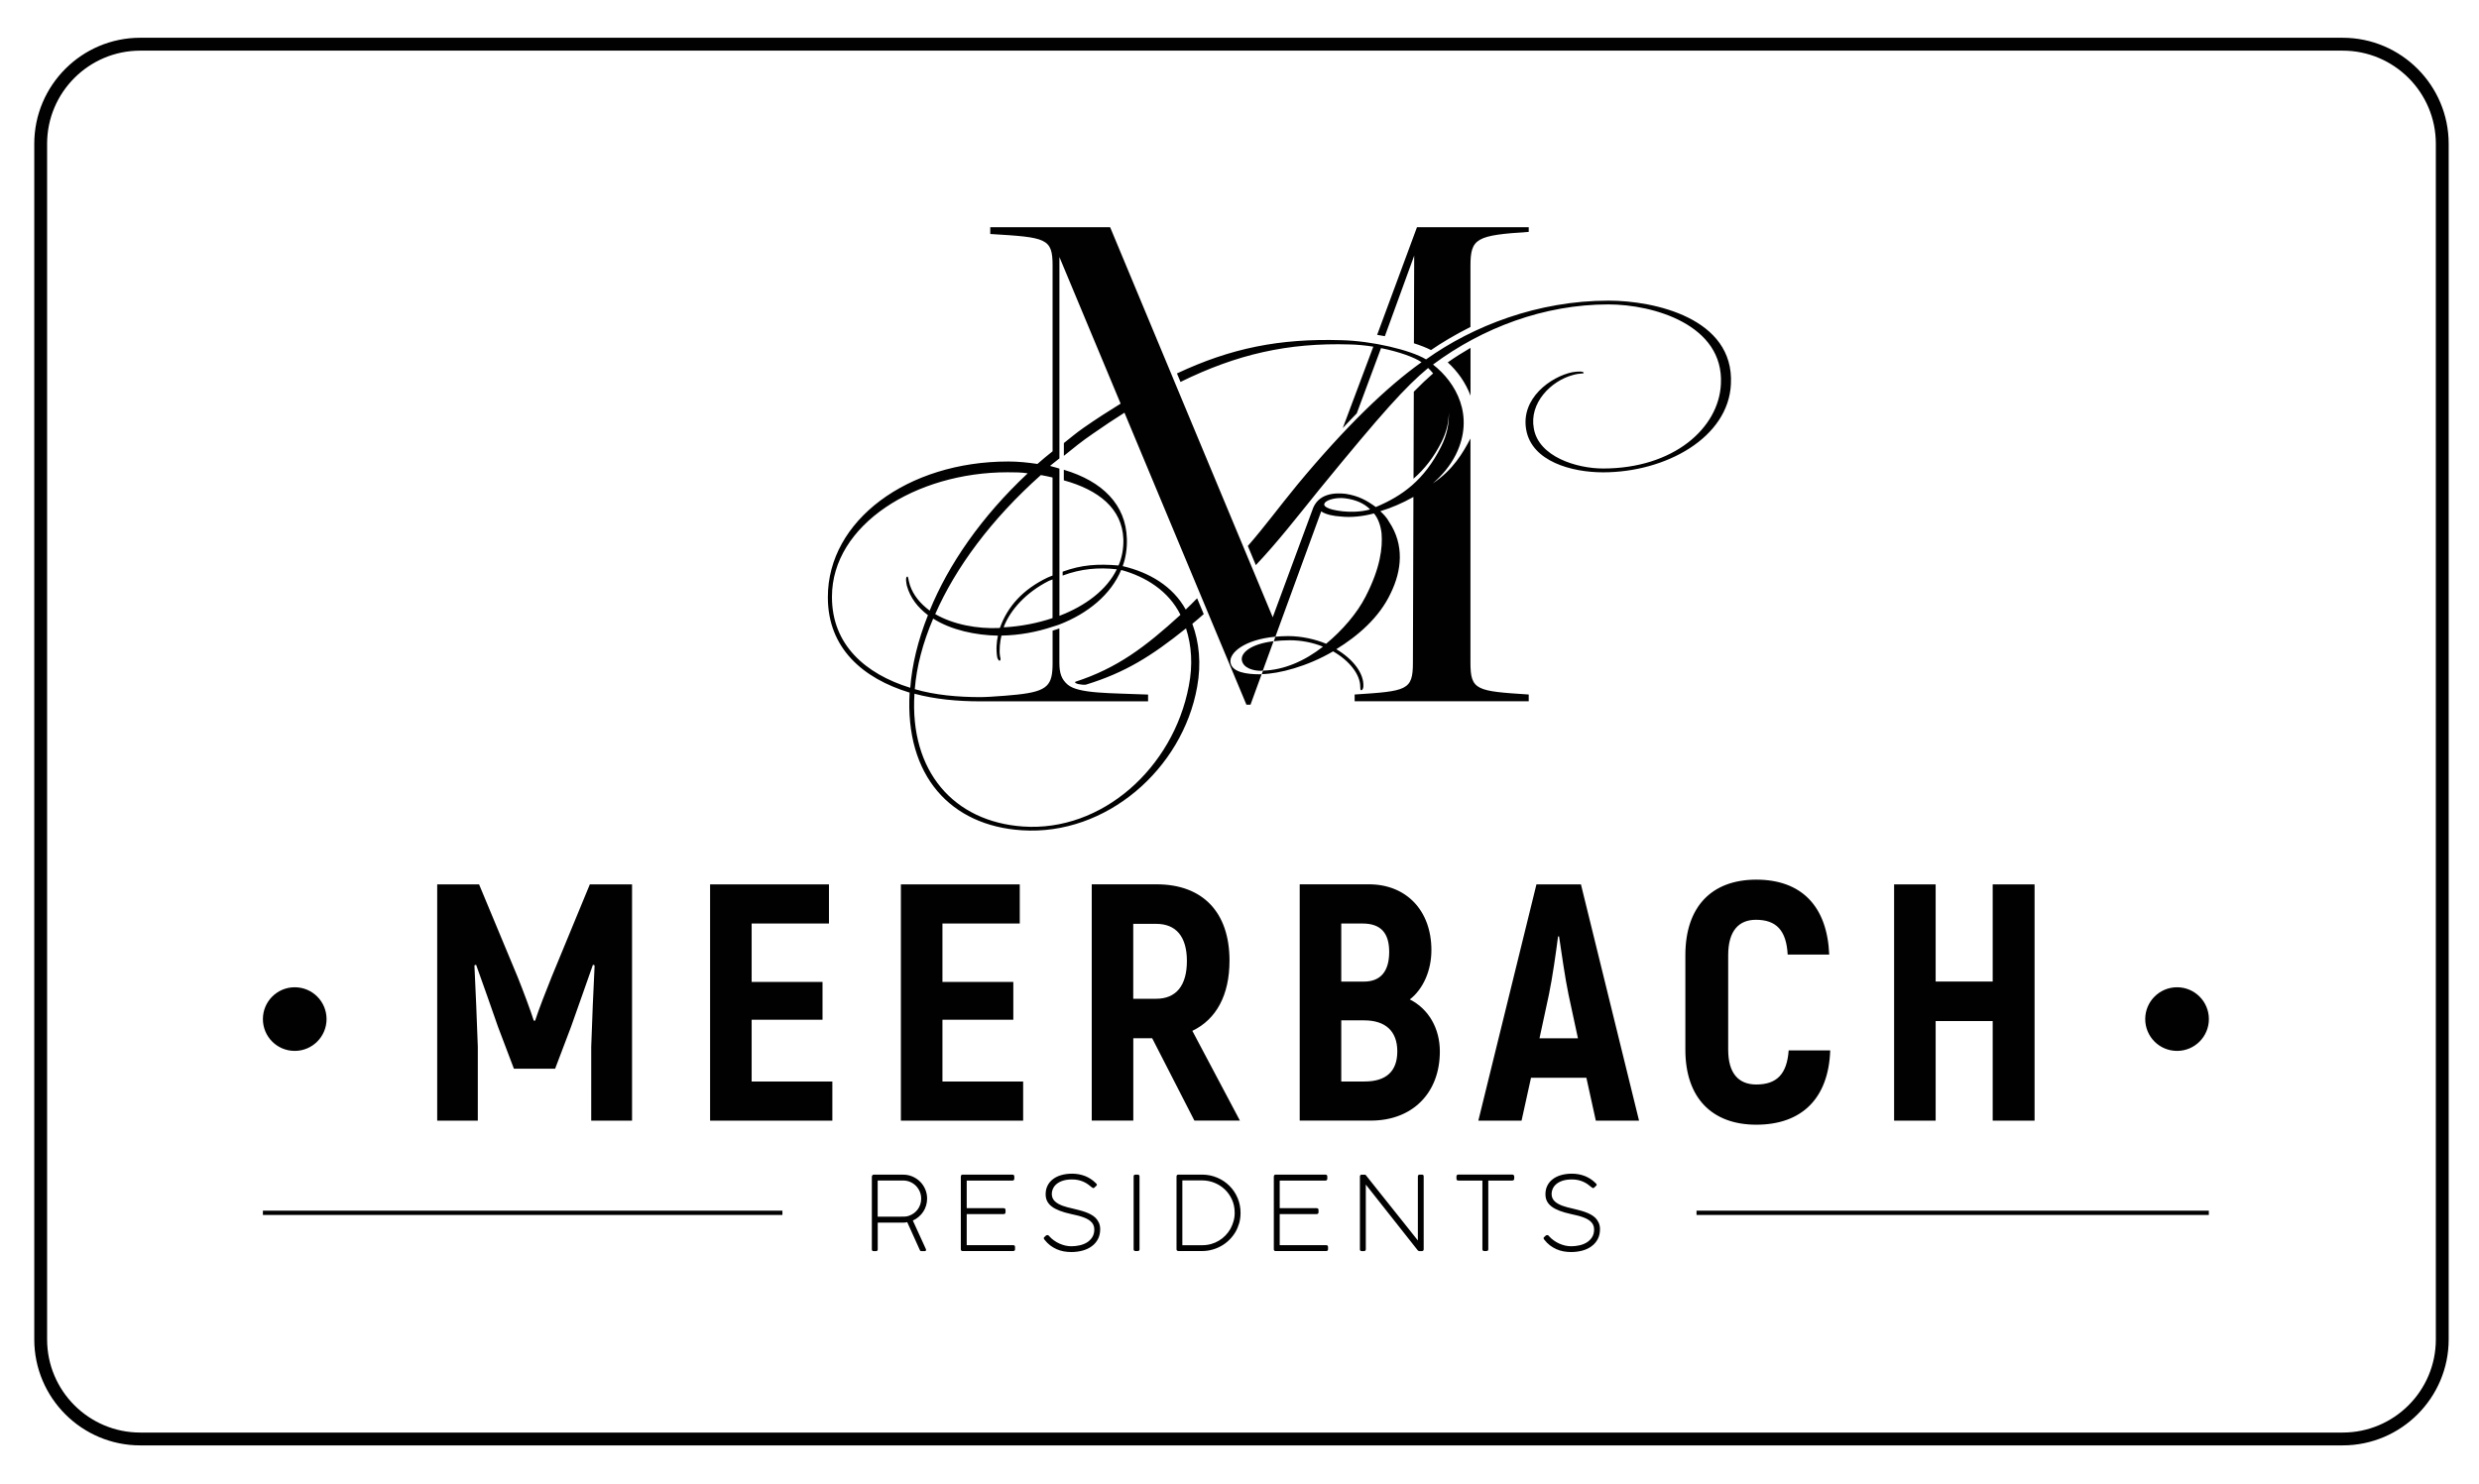 <?xml version="1.0" encoding="UTF-8"?>
<!-- Generator: Adobe Illustrator 26.0.2, SVG Export Plug-In . SVG Version: 6.00 Build 0)  -->
<svg xmlns="http://www.w3.org/2000/svg" xmlns:xlink="http://www.w3.org/1999/xlink" version="1.1" id="Layer_1" x="0px" y="0px" viewBox="0 0 446.3 267.26" style="enable-background:new 0 0 446.3 267.26;" xml:space="preserve">
<style type="text/css">
	.st0{fill:#010101;}
</style>
<path class="st0" d="M421.76,6.8H25.25c-10.52,0-19.08,8.56-19.08,19.09v215.32c0,10.52,8.56,19.08,19.08,19.08h396.51  c10.52,0,19.08-8.56,19.08-19.08V25.89C440.84,15.37,432.28,6.8,421.76,6.8z M438.53,241.21c0,9.25-7.52,16.77-16.77,16.77H25.25  c-9.25,0-16.77-7.52-16.77-16.77V25.89c0-9.25,7.52-16.77,16.77-16.77h396.51c9.25,0,16.77,7.52,16.77,16.77V241.21z M244.89,123.67  c0,0.25,0,0.63,0.18,0.63c0.25,0,0.38-0.44,0.38-0.69c0.13-2.32-1.81-4.88-4.87-6.7c3.87-2.38,7.74-5.69,9.79-10.08  c1.99-4.07,2.5-8.7-0.31-12.89c-0.37-0.69-0.94-1.31-1.56-1.88c1.88-0.57,3.95-1.42,5.96-2.57l-0.09,29.85c0,5-1.1,5.12-10.49,5.73  v1.22h31.34v-1.22c-9.39-0.61-10.49-0.73-10.49-5.73V78.97c-1.35,2.57-3.13,5.65-6.78,8.08c1.66-1.43,3.12-3.14,4.15-5.19  c3.43-6.95,0.06-12.96-4.11-16.21c8.92-6.64,20.02-10.83,31.56-10.83c8.17,0,20.83,3.69,20.27,14.34  c-0.37,7.95-8.54,15.21-21.2,15.21c-4.8,0-11.6-2.13-12.48-7.2c-0.87-4.57,3.06-8.58,7.05-9.64c1.31-0.37,1.93-0.19,1.93-0.37  c0-0.31-0.94-0.31-2.06-0.13c-3.87,0.81-9.29,4.69-8.3,10.33c1,5.76,8.23,7.7,13.85,7.7c11.29,0,22.58-6.26,23.01-15.9  c0.62-11.89-13.84-15.02-22.01-15.02c-12.78,0-24.45,4.57-32.87,10.58c-2.81-1.69-9.75-3.34-15.3-3.46  c-11.11-0.33-19.86,1.44-29.55,5.99l0.64,1.53c10.12-4.97,19.31-7.09,30.49-6.75c1.41,0.03,2.84,0.18,4.22,0.4l-5.5,14.66  c0.84-0.89,1.7-1.82,2.52-2.65l4.37-11.75c3.23,0.65,6.01,1.65,7.29,2.54c-6.24,4.44-13.66,11.58-22.39,22.1  c-3.37,4.11-5.81,7.47-8.88,10.99l1.44,3.45c3.94-4.18,7.23-8.42,11.43-13.62C249,74.1,253.05,69.65,257.11,66.27  c0.31,0.29,0.61,0.63,0.9,0.97c-1.08,0.94-2.21,2.01-3.48,3.3l-0.05,15.66c2.01-1.75,3.65-3.86,5.01-6.55  c0.96-1.89,1.35-3.7,1.34-5.38c0.09,1.92-0.3,4.02-1.41,6.21c-2.99,5.94-6.92,8.82-11.73,10.83c-1.62-1.19-3.1-2.01-5.42-2.38  c-1.99-0.22-5.06-0.11-6.03,3l-7.11,19.23l-3.75-9l-1.44-3.45l-12.31-29.53L211,67.66l-11.14-26.74h-21.58v1.22  c10.12,0.61,11.22,0.73,11.22,5.73v33.4c-0.93,0.75-1.87,1.51-2.73,2.28c-1.74-0.25-3.37-0.44-5.24-0.44  c-18.15,0-32.49,10.64-32.49,24.41v0.06c0,9.14,6.3,14.59,14.72,17.15c-0.87,15.02,7.42,23.97,20.21,24.79  c15.15,1,28.94-11.02,31.56-25.85c0.75-4.13,0.37-8.01-0.87-11.33c0.89-0.73,1.16-0.97,2.05-1.75l-1.19-2.85  c-0.89,0.89-1.16,1.2-2.05,2.03c-2.31-4.19-6.55-6.7-11.35-7.82c0.56-1.5,0.81-3.25,0.75-4.94c-0.17-6.1-4.36-10.34-11.35-12.41v1.9  c6.24,1.72,10.51,5.07,10.72,10.57c0.06,1.63-0.25,3.38-0.87,4.76c-3.76-0.31-6.65-0.13-10.06,1.12v0.7  c3.33-1.24,6.47-1.5,9.75-1.13c-1.79,3.68-5.59,6.57-10.33,8.38v-7.04v-0.7V86.29v-1.9c-0.4-0.12-0.8-0.25-1.22-0.35  c-0.14-0.04-0.27-0.09-0.42-0.12v-0.06c0.13-0.11,0.29-0.22,0.42-0.34c0.39-0.33,0.81-0.65,1.22-0.97v-2.3V46.29l11.02,26.4  c-2.19,1.35-4.41,2.77-6.67,4.35c-1.48,1.04-2.15,1.65-3.55,2.75v2.3c1.91-1.54,3.16-2.58,5.3-4.04c1.89-1.32,3.75-2.56,5.61-3.73  l13.7,32.82l1.19,2.85l7.07,16.92h0.73l2.01-5.51c-0.09,0-0.22,0.03-0.31,0.03c-2.43,0-5.05-0.38-5.3-2.13  c-0.28-1.67,2.41-4.11,8.08-4.64l8.25-22.57c0.83,0.58,2.25,0.85,3.57,0.93c1.75,0.19,3.86,0,5.93-0.56  c0.81,0.94,1.24,2.38,1.37,3.63c0.19,2.5-0.19,6.13-2.87,11.33c-1.56,3.07-4.24,6.13-7.11,8.51c-1.93-0.81-4.43-1.38-6.86-1.38  c-0.81,0-1.56,0.05-2.27,0.11l-0.3,0.82c0.86-0.11,1.8-0.18,2.88-0.18c2.18,0,4.18,0.44,5.93,1.13v0.06  c-3.26,2.55-7,4.18-10.74,4.28l-0.23,0.63c3.14-0.07,8.18-1.37,12.84-4.1C242.95,118.98,244.89,121.48,244.89,123.67z   M149.78,107.52v-0.06c0-12.96,15.09-22.41,31.62-22.41c1.19,0,2.5,0,3.62,0.19c-8.36,7.82-14.28,16.46-17.65,24.72  c-1.68-1.25-2.93-2.75-3.55-4.57c-0.37-1.19-0.25-1.56-0.5-1.56c-0.32,0.12-0.19,1-0.06,1.63c0.62,2.25,1.99,3.94,3.8,5.32  c-1.81,4.57-2.87,8.95-3.18,13.08C155.77,121.35,149.78,116.1,149.78,107.52z M190.71,112.47c5.17-2,9.29-5.41,11.14-9.83  c4.37,1.19,8.54,3.76,10.67,8.08c-6.39,5.84-11.42,9.61-18.91,12.05c-0.36,0.32,1.07,0.61,1.87,0.53  c7.09-2.18,11.79-5.12,18.04-10.14c1,3.07,1.25,6.57,0.5,10.39c-2.8,14.77-15.65,26.29-29.87,25.29  c-12.41-0.88-20.4-9.89-19.52-23.91c3.74,1,7.78,1.37,11.84,1.37h0.06c0.6,0,1.17-0.01,1.75,0h0.29h1.44h26.68v-1.22  c-6.72-0.29-12.57-0.12-14.5-1.81c-1.06-0.93-1.47-1.98-1.47-3.92v-6.18c-0.39,0.15-0.81,0.26-1.22,0.4v5.78  c0,4.03-0.8,5.14-6.38,5.74c-0.72,0.08-1.45,0.15-2.19,0.2c-0.81,0.06-1.63,0.12-2.6,0.18c-0.58,0.02-1.12,0.07-1.72,0.07h-0.06  c-4.06,0-8.19-0.36-11.86-1.43c0.31-4.01,1.43-8.33,3.31-12.71c3.24,2.07,7.67,3,11.66,3.07c-0.25,1.06-0.37,2.63-0.12,3.94  c0.06,0.19,0.25,0.63,0.44,0.56c0.25-0.06,0.12-0.5,0.06-0.75c-0.19-1.19,0-2.75,0.25-3.76c3.24-0.06,6.35-0.64,9.21-1.6  C189.9,112.73,190.32,112.62,190.71,112.47z M180.71,112.9c1.18-3.07,3.99-6.19,8.05-8.26c0.23-0.12,0.49-0.19,0.73-0.29v6.96  c-2.7,0.9-5.65,1.49-8.71,1.66L180.71,112.9z M189.49,85.99v17.66c-0.31,0.13-0.61,0.22-0.92,0.37c-4.43,2.13-7.17,5.2-8.54,9.01  l-0.06,0.06c-4.05,0.19-8.36-0.63-11.6-2.5c3.68-8.39,10.1-17.09,19.02-25.04C188.1,85.67,188.79,85.83,189.49,85.99z M246.63,91.75  c-1.74,0.5-3.74,0.45-4.9,0.33c-6-0.67-2.65-2.74,0.46-2.34c1.87,0.25,3.38,0.89,4.44,1.96V91.75z M229.28,115.47l-1.93,5.29  c-0.12,0-0.24,0.04-0.36,0.04c-1.37,0-3.25-0.5-3.43-2C223.45,117.55,225.14,115.98,229.28,115.47z M249.32,60.54  c-0.46-0.09-0.92-0.17-1.39-0.24l7.17-19.38h20.12v0.84c-9.39,0.61-10.49,1.11-10.49,6.11v11.01c-2.86,1.44-5.29,2.91-7.1,4.16  c-0.84-0.43-1.89-0.84-3.08-1.22l0.05-15.78L249.32,60.54z M264.74,71.25c-0.88-2.35-2.35-4.4-4.1-5.99c1.33-0.94,2.7-1.8,4.1-2.61  V71.25z M86.01,201.81h-7.3v-42.55h7.54l6.93,16.65c0.91,2.25,2.37,6.14,2.92,7.9h0.24c0.55-1.76,2.07-5.65,2.98-7.9l6.87-16.65h7.6  v42.55h-7.35V188.5c0.18-4.99,0.36-9.85,0.61-14.65l-0.3-0.12c-1.22,3.53-2.61,7.36-3.95,11.19l-2.86,7.54h-7.42l-2.86-7.54  c-1.34-3.83-2.67-7.66-3.95-11.19l-0.3,0.12c0.24,4.8,0.43,9.67,0.61,14.65V201.81z M135.32,194.76h14.53v7.05h-22.01v-42.55h21.4  v7.05h-13.92v10.52h12.76v6.81h-12.76V194.76z M169.67,194.76h14.53v7.05h-22.01v-42.55h21.4v7.05h-13.92v10.52h12.76v6.81h-12.76  V194.76z M223.23,201.81l-8.57-16.17c4.32-2.07,6.69-6.45,6.69-12.65c0-8.69-4.8-13.74-13.13-13.74h-11.67v42.55h7.48v-14.83h3.4  l7.6,14.83H223.23z M208.15,179.86h-4.13v-13.49h4.13c3.59,0,5.53,2.31,5.53,6.69C213.68,177.49,211.74,179.86,208.15,179.86z   M253.81,179.98c2.43-1.88,3.89-5.23,3.89-8.88c0-7.17-4.56-11.85-11.25-11.85h-12.46v42.55h12.83c7.36,0,12.4-4.86,12.4-12.46  C259.22,185.21,257.21,181.69,253.81,179.98z M241.47,166.31h3.83c3.28,0,4.8,1.7,4.8,5.11c0,3.47-1.52,5.35-4.56,5.35h-4.07V166.31  z M245.66,194.76h-4.19v-11.01h4.13c3.77,0,5.96,1.89,5.96,5.59C251.56,192.93,249.55,194.76,245.66,194.76z M276.61,159.26  l-10.46,42.55h7.78l1.7-7.72h9.97l1.7,7.72h7.78l-10.46-42.55H276.61z M277.16,186.98l1.7-7.9c0.61-2.92,1.28-7.6,1.64-10.45h0.18  c0.43,2.86,1.09,7.54,1.7,10.45l1.7,7.9H277.16z M303.42,189.04v-17.02c0-8.81,4.8-13.61,12.77-13.61c8.15,0,12.77,4.8,13.13,13.49  h-7.48c-0.24-4.38-2.07-6.26-5.72-6.26c-3.1,0-4.99,2.01-4.99,6.38v17.02c0,4.26,1.88,6.26,5.05,6.26c3.71,0,5.53-1.88,5.84-6.14  h7.48c-0.3,8.63-5.11,13.38-13.31,13.38C308.29,202.54,303.42,197.79,303.42,189.04z M348.48,201.81H341v-42.55h7.48v17.5h10.27  v-17.5h7.54v42.55h-7.54v-17.93h-10.27V201.81z M47.33,183.52c0-3.16,2.56-5.73,5.73-5.73s5.73,2.56,5.73,5.73  c0,3.16-2.56,5.73-5.73,5.73S47.33,186.69,47.33,183.52z M397.67,183.52c0,3.16-2.56,5.73-5.73,5.73s-5.73-2.56-5.73-5.73  c0-3.16,2.56-5.73,5.73-5.73S397.67,180.36,397.67,183.52z M166.2,218.23c0.23-0.34,0.4-0.71,0.52-1.11  c0.12-0.4,0.19-0.82,0.19-1.26c0-0.59-0.11-1.15-0.33-1.67s-0.52-0.98-0.91-1.37c-0.39-0.39-0.84-0.7-1.36-0.93  s-1.08-0.35-1.68-0.35h-5.34c-0.1,0-0.17,0.02-0.21,0.07c-0.04,0.05-0.08,0.13-0.12,0.24v13.13c0,0.22,0.11,0.33,0.33,0.33h0.4  c0.22,0,0.33-0.11,0.33-0.33v-4.8h4.51c0.16,0,0.3-0.01,0.43-0.02c0.13-0.01,0.25-0.04,0.37-0.07l2.28,5.05  c0.05,0.11,0.13,0.17,0.24,0.17h0.65c0.08,0,0.14-0.03,0.17-0.08c0.04-0.05,0.05-0.11,0.05-0.16c0-0.04-0.02-0.09-0.05-0.17  l-2.33-5.1c0.38-0.17,0.72-0.38,1.03-0.65C165.71,218.87,165.98,218.56,166.2,218.23z M164.53,218.48c-0.27,0.2-0.57,0.35-0.89,0.46  c-0.01,0-0.03,0.01-0.05,0.02c-0.24,0.08-0.49,0.12-0.74,0.13c-0.25,0.01-0.51,0.01-0.77,0.01h-4.07v-6.51h4.58  c0.46,0,0.88,0.09,1.28,0.26c0.4,0.17,0.74,0.41,1.03,0.7c0.29,0.3,0.52,0.65,0.69,1.04c0.17,0.4,0.25,0.82,0.25,1.27  c0,0.36-0.05,0.7-0.16,1.03c-0.11,0.33-0.26,0.63-0.46,0.9C165.04,218.04,164.8,218.28,164.53,218.48z M182.74,224.57v0.39  c0,0.22-0.11,0.33-0.34,0.33h-9.13c-0.09,0-0.16-0.03-0.21-0.08c-0.05-0.05-0.08-0.13-0.08-0.24v-13.1c0-0.02,0-0.03,0.01-0.04  c0.01-0.02,0.01-0.03,0.01-0.04c0.02-0.17,0.13-0.26,0.32-0.26h8.94c0.23,0,0.35,0.12,0.35,0.35v0.37c0,0.11-0.03,0.19-0.09,0.26  c-0.06,0.06-0.15,0.1-0.27,0.1h-8.21v4.96h6.63c0.11,0,0.19,0.03,0.26,0.08c0.06,0.05,0.1,0.14,0.1,0.27v0.38  c0,0.11-0.03,0.19-0.09,0.25c-0.06,0.06-0.15,0.09-0.27,0.09h-6.63v5.59h8.35C182.63,224.23,182.74,224.34,182.74,224.57z   M197.85,220.22c0.14,0.33,0.22,0.71,0.22,1.14c0,0.68-0.14,1.28-0.41,1.79s-0.64,0.94-1.11,1.28c-0.47,0.35-1.02,0.61-1.65,0.78  s-1.31,0.26-2.02,0.26c-0.47,0-0.93-0.04-1.38-0.12c-0.45-0.08-0.88-0.22-1.29-0.4c-0.41-0.18-0.8-0.42-1.16-0.69  c-0.36-0.28-0.7-0.62-1-1.01c-0.04-0.05-0.08-0.1-0.1-0.14s-0.04-0.09-0.04-0.15c0-0.05,0.03-0.1,0.08-0.15  c0.12-0.12,0.22-0.22,0.3-0.29c0.08-0.07,0.18-0.1,0.3-0.1c0.07,0,0.13,0.02,0.18,0.06c0.05,0.04,0.09,0.09,0.12,0.13  c0.26,0.29,0.54,0.55,0.86,0.77c0.31,0.22,0.64,0.42,0.99,0.57c0.35,0.16,0.71,0.27,1.07,0.36c0.36,0.08,0.73,0.12,1.09,0.12  c0.5,0,1-0.06,1.49-0.17c0.49-0.11,0.93-0.29,1.32-0.53c0.39-0.25,0.7-0.56,0.94-0.94c0.24-0.39,0.36-0.85,0.36-1.39  c0-0.32-0.06-0.59-0.18-0.84s-0.29-0.46-0.5-0.64c-0.21-0.18-0.45-0.34-0.73-0.47c-0.28-0.13-0.57-0.25-0.89-0.35  c-0.31-0.1-0.63-0.19-0.96-0.26c-0.33-0.08-0.65-0.15-0.95-0.22c-0.77-0.17-1.44-0.36-2.01-0.58c-0.57-0.22-1.05-0.47-1.42-0.75  c-0.38-0.29-0.66-0.61-0.84-0.97c-0.19-0.36-0.28-0.78-0.28-1.26c0-0.57,0.11-1.08,0.34-1.54c0.23-0.46,0.54-0.84,0.96-1.16  c0.41-0.32,0.91-0.57,1.5-0.74c0.59-0.17,1.24-0.26,1.97-0.26c0.81,0,1.57,0.14,2.29,0.41c0.72,0.28,1.36,0.69,1.93,1.25  c0.08,0.08,0.14,0.14,0.18,0.19c0.04,0.05,0.06,0.09,0.06,0.14c0,0.05-0.03,0.1-0.09,0.17c-0.06,0.07-0.16,0.16-0.28,0.27  c-0.05,0.05-0.1,0.09-0.14,0.12c-0.04,0.03-0.07,0.05-0.11,0.05c-0.08,0-0.19-0.06-0.33-0.17c-0.22-0.19-0.44-0.36-0.68-0.53  c-0.24-0.17-0.5-0.31-0.78-0.44c-0.29-0.13-0.6-0.23-0.94-0.31c-0.34-0.08-0.72-0.11-1.15-0.11c-0.6,0-1.13,0.07-1.58,0.21  c-0.45,0.14-0.83,0.33-1.13,0.57c-0.3,0.24-0.53,0.52-0.68,0.84c-0.15,0.32-0.23,0.66-0.23,1.02c0,0.27,0.05,0.51,0.15,0.73  c0.1,0.22,0.24,0.41,0.41,0.57c0.18,0.17,0.38,0.32,0.62,0.45s0.49,0.25,0.77,0.35c0.27,0.1,0.56,0.19,0.87,0.27  c0.3,0.08,0.61,0.15,0.91,0.22c0.36,0.08,0.73,0.18,1.12,0.28c0.39,0.1,0.77,0.21,1.14,0.34c0.37,0.13,0.72,0.28,1.05,0.46  c0.33,0.18,0.62,0.39,0.87,0.64C197.5,219.6,197.7,219.89,197.85,220.22z M205.06,211.61c0.06,0.06,0.09,0.14,0.09,0.25v13.1  c0,0.22-0.11,0.33-0.34,0.33h-0.38c-0.23,0-0.34-0.11-0.34-0.33v-13.1c0-0.22,0.11-0.33,0.34-0.33h0.38  C204.92,211.53,205,211.56,205.06,211.61z M221.35,213.56c-0.62-0.62-1.35-1.12-2.18-1.47c-0.84-0.36-1.73-0.55-2.69-0.56h-4.36  c-0.21,0.01-0.31,0.13-0.31,0.35v13.13c0,0.05,0.02,0.1,0.04,0.14c0.03,0.03,0.06,0.06,0.1,0.08c0.04,0.02,0.08,0.04,0.12,0.05  c0.04,0.01,0.07,0.01,0.09,0.01h4.25c0.64,0,1.25-0.08,1.84-0.25c0.59-0.16,1.14-0.39,1.66-0.69c0.52-0.3,0.98-0.65,1.4-1.07  c0.42-0.41,0.78-0.87,1.09-1.38c0.3-0.51,0.53-1.06,0.7-1.64c0.16-0.59,0.24-1.2,0.24-1.83c0-0.96-0.18-1.85-0.53-2.69  C222.46,214.91,221.97,214.18,221.35,213.56z M222.08,219.91c-0.14,0.49-0.33,0.96-0.57,1.4c-0.25,0.43-0.55,0.83-0.9,1.19  c-0.35,0.36-0.74,0.67-1.18,0.93c-0.43,0.26-0.9,0.46-1.4,0.6c-0.5,0.14-1.02,0.21-1.57,0.21h-3.6v-11.67h3.54  c0.8,0,1.55,0.15,2.26,0.44c0.71,0.29,1.33,0.69,1.87,1.21c0.54,0.52,0.96,1.13,1.28,1.84c0.31,0.71,0.47,1.47,0.47,2.31  C222.29,218.91,222.22,219.42,222.08,219.91z M239.09,224.57v0.39c0,0.22-0.11,0.33-0.34,0.33h-9.13c-0.09,0-0.16-0.03-0.21-0.08  c-0.05-0.05-0.08-0.13-0.08-0.24v-13.1c0-0.02,0-0.03,0.01-0.04c0.01-0.02,0.01-0.03,0.01-0.04c0.02-0.17,0.13-0.26,0.32-0.26h8.94  c0.23,0,0.35,0.12,0.35,0.35v0.37c0,0.11-0.03,0.19-0.09,0.26c-0.06,0.06-0.15,0.1-0.27,0.1h-8.21v4.96h6.63  c0.11,0,0.19,0.03,0.26,0.08c0.06,0.05,0.1,0.14,0.1,0.27v0.38c0,0.11-0.03,0.19-0.09,0.25c-0.06,0.06-0.15,0.09-0.27,0.09h-6.63  v5.59h8.35C238.98,224.23,239.09,224.34,239.09,224.57z M255.99,211.53c0.21,0,0.32,0.1,0.32,0.3v13.16  c-0.01,0.21-0.13,0.31-0.34,0.31h-0.43c-0.12,0-0.23-0.05-0.31-0.15l-9.34-11.83v11.65c0,0.22-0.11,0.33-0.34,0.33h-0.39  c-0.22,0-0.33-0.11-0.33-0.33v-13.1c0-0.1,0.03-0.17,0.08-0.24c0.05-0.06,0.13-0.09,0.23-0.09h0.58c0.07,0,0.13,0.03,0.18,0.09  c0.73,0.92,1.49,1.88,2.28,2.87c0.79,1,1.59,2,2.4,3.01c0.81,1.01,1.6,2.01,2.4,3.01c0.79,0.99,1.56,1.95,2.28,2.87v-11.54  c0.02-0.21,0.12-0.32,0.33-0.32H255.99z M272.5,211.61c0.06,0.06,0.1,0.14,0.11,0.25v0.38c0,0.1-0.03,0.19-0.09,0.26  c-0.06,0.07-0.15,0.1-0.28,0.1h-4.3v12.35c0,0.23-0.11,0.34-0.34,0.34h-0.38c-0.23,0-0.34-0.11-0.34-0.34V212.6h-4.34  c-0.22,0-0.33-0.12-0.33-0.36v-0.38c0-0.11,0.03-0.19,0.09-0.25c0.06-0.06,0.14-0.09,0.25-0.09h9.7  C272.35,211.53,272.44,211.55,272.5,211.61z M287.83,220.22c0.14,0.33,0.22,0.71,0.22,1.14c0,0.68-0.14,1.28-0.41,1.79  c-0.27,0.51-0.64,0.94-1.11,1.28c-0.47,0.35-1.02,0.61-1.65,0.78c-0.63,0.17-1.31,0.26-2.02,0.26c-0.47,0-0.93-0.04-1.38-0.12  c-0.45-0.08-0.88-0.22-1.29-0.4c-0.41-0.18-0.8-0.42-1.16-0.69c-0.36-0.28-0.7-0.62-1-1.01c-0.04-0.05-0.08-0.1-0.1-0.14  c-0.02-0.04-0.04-0.09-0.04-0.15c0-0.05,0.03-0.1,0.08-0.15c0.12-0.12,0.22-0.22,0.3-0.29c0.08-0.07,0.18-0.1,0.3-0.1  c0.07,0,0.13,0.02,0.18,0.06c0.05,0.04,0.09,0.09,0.12,0.13c0.26,0.29,0.54,0.55,0.86,0.77c0.31,0.22,0.64,0.42,0.99,0.57  c0.35,0.16,0.71,0.27,1.07,0.36c0.36,0.08,0.73,0.12,1.09,0.12c0.5,0,1-0.06,1.49-0.17c0.49-0.11,0.93-0.29,1.32-0.53  c0.39-0.25,0.7-0.56,0.94-0.94c0.24-0.39,0.36-0.85,0.36-1.39c0-0.32-0.06-0.59-0.18-0.84s-0.29-0.46-0.5-0.64  c-0.21-0.18-0.45-0.34-0.73-0.47c-0.28-0.13-0.57-0.25-0.89-0.35c-0.31-0.1-0.63-0.19-0.96-0.26c-0.33-0.08-0.65-0.15-0.95-0.22  c-0.77-0.17-1.44-0.36-2.01-0.58c-0.57-0.22-1.05-0.47-1.42-0.75c-0.38-0.29-0.66-0.61-0.84-0.97c-0.19-0.36-0.28-0.78-0.28-1.26  c0-0.57,0.11-1.08,0.34-1.54c0.23-0.46,0.54-0.84,0.96-1.16c0.41-0.32,0.91-0.57,1.5-0.74c0.59-0.17,1.24-0.26,1.97-0.26  c0.81,0,1.57,0.14,2.29,0.41c0.72,0.28,1.36,0.69,1.93,1.25c0.08,0.08,0.14,0.14,0.18,0.19c0.04,0.05,0.06,0.09,0.06,0.14  c0,0.05-0.03,0.1-0.09,0.17c-0.06,0.07-0.16,0.16-0.28,0.27c-0.05,0.05-0.1,0.09-0.14,0.12c-0.04,0.03-0.07,0.05-0.11,0.05  c-0.08,0-0.19-0.06-0.33-0.17c-0.22-0.19-0.44-0.36-0.68-0.53c-0.24-0.17-0.5-0.31-0.78-0.44c-0.29-0.13-0.6-0.23-0.94-0.31  c-0.34-0.08-0.72-0.11-1.15-0.11c-0.6,0-1.13,0.07-1.58,0.21c-0.45,0.14-0.83,0.33-1.13,0.57c-0.3,0.24-0.53,0.52-0.68,0.84  c-0.15,0.32-0.23,0.66-0.23,1.02c0,0.27,0.05,0.51,0.15,0.73c0.1,0.22,0.24,0.41,0.41,0.57c0.18,0.17,0.38,0.32,0.62,0.45  c0.24,0.13,0.49,0.25,0.77,0.35c0.27,0.1,0.56,0.19,0.87,0.27c0.3,0.08,0.61,0.15,0.91,0.22c0.36,0.08,0.73,0.18,1.12,0.28  c0.39,0.1,0.77,0.21,1.14,0.34c0.37,0.13,0.72,0.28,1.05,0.46c0.33,0.18,0.62,0.39,0.87,0.64  C287.48,219.6,287.68,219.89,287.83,220.22z M47.33,218.02h93.53v0.77H47.33V218.02z M305.43,218.02h92.23v0.77h-92.23V218.02z"></path>
</svg>
